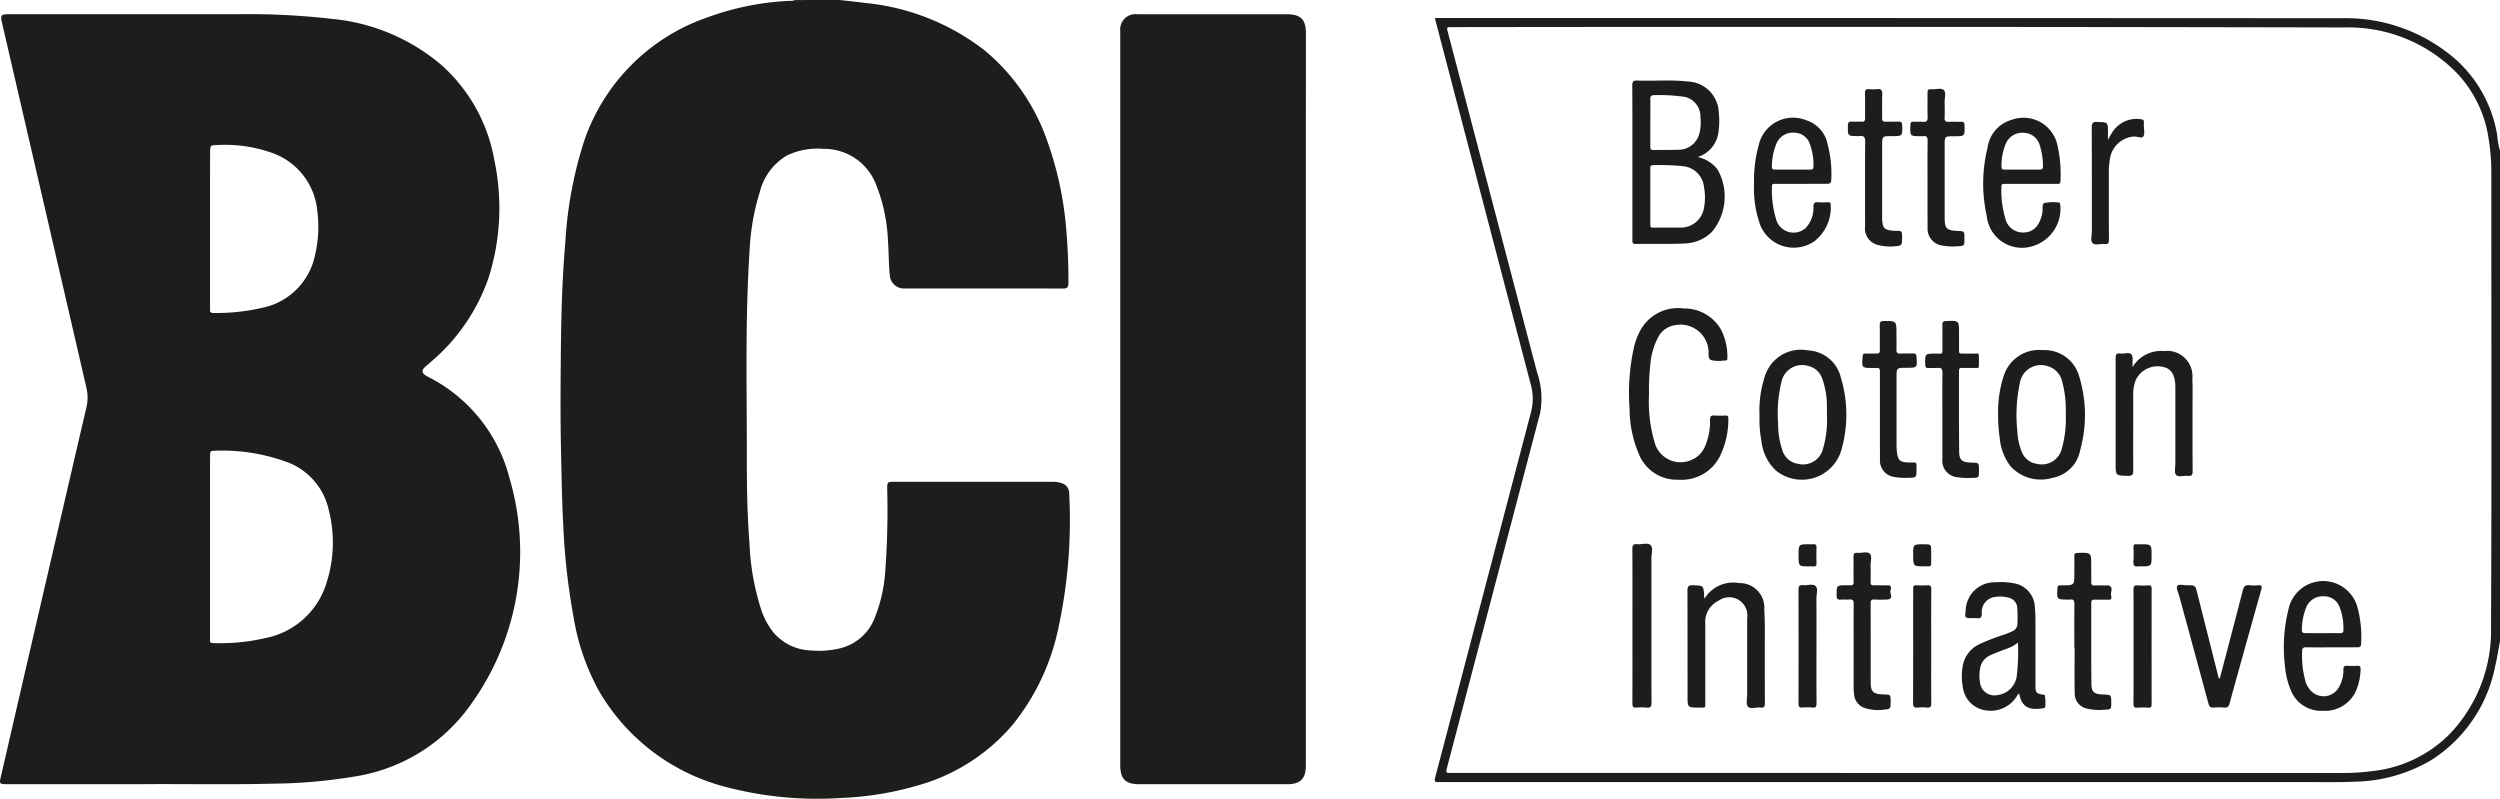 <svg xmlns="http://www.w3.org/2000/svg" width="171.656" height="54.83" viewBox="0 0 171.656 54.83">
  <g id="Group_394" data-name="Group 394" transform="translate(1626.513 -1219.572)">
    <path id="Path_284" data-name="Path 284" d="M-1017.187,1219.572c.577.065,1.154.122,1.73.2a15.836,15.836,0,0,1,8.286,3.307,14.1,14.1,0,0,1,4.254,6.2,23.845,23.845,0,0,1,1.322,6.408c.087,1.1.123,2.208.123,3.314,0,.277-.076.383-.368.382-3.606-.008-7.213,0-10.819-.006a.982.982,0,0,1-1.084-.939c-.073-.776-.066-1.559-.122-2.337a11.624,11.624,0,0,0-.831-3.889,3.8,3.8,0,0,0-3.582-2.417,4.852,4.852,0,0,0-2.531.457,4.045,4.045,0,0,0-1.854,2.494,16.094,16.094,0,0,0-.709,4.154c-.31,4.768-.173,9.543-.184,14.315,0,1.9.036,3.795.184,5.687a17,17,0,0,0,.834,4.623,5.123,5.123,0,0,0,.77,1.424,3.5,3.5,0,0,0,2.608,1.282,6.157,6.157,0,0,0,2.006-.143,3.409,3.409,0,0,0,2.365-2.058,10.409,10.409,0,0,0,.732-3.152,57.232,57.232,0,0,0,.14-5.723c0-.5.006-.5.515-.5q5.41,0,10.819,0a1.8,1.8,0,0,1,.641.089.724.724,0,0,1,.521.709,35.015,35.015,0,0,1-.835,9.656,15.592,15.592,0,0,1-3.068,6.251,13.214,13.214,0,0,1-6.456,4.133,21.775,21.775,0,0,1-5.316.87,24.644,24.644,0,0,1-7.838-.74,14.149,14.149,0,0,1-8.734-6.538,15.615,15.615,0,0,1-1.772-5.068,46.129,46.129,0,0,1-.727-6.521c-.089-1.69-.112-3.38-.149-5.071-.042-1.91-.032-3.819-.018-5.728.021-2.851.069-5.7.321-8.545a27.6,27.6,0,0,1,1.324-7.007,13.621,13.621,0,0,1,8.315-8.339,18.948,18.948,0,0,1,5.745-1.177.792.792,0,0,0,.38-.054Z" transform="translate(-551.678)" fill="#1d1d1b"/>
    <path id="Path_285" data-name="Path 285" d="M-42.72,1281.279c-.108.571-.192,1.148-.329,1.712a9.89,9.89,0,0,1-4.346,6.429,10.69,10.69,0,0,1-5.291,1.51c-1,.045-2,.027-3,.027q-29.822,0-59.644,0a2.156,2.156,0,0,0-.261,0c-.263.031-.31-.067-.245-.315q1.344-5.09,2.673-10.183,1.957-7.465,3.915-14.93a3.557,3.557,0,0,0-.013-1.833q-2.3-8.785-4.6-17.571-.98-3.741-1.958-7.482c-.011-.041-.015-.083-.028-.152h.368q30.946,0,61.893.016a11.489,11.489,0,0,1,7.918,2.914,8.918,8.918,0,0,1,2.756,5.12,5.4,5.4,0,0,0,.191,1.068Zm-41.019,9.052q15.008,0,30.015,0a15.678,15.678,0,0,0,2.273-.133,8.8,8.8,0,0,0,5.246-2.509,10.252,10.252,0,0,0,2.868-7.3c.049-10.386.019-20.772.02-31.158a14.337,14.337,0,0,0-.183-2.429,8.29,8.29,0,0,0-2.161-4.505,10.379,10.379,0,0,0-7.686-3.154q-30.667-.067-61.334-.024c-.371,0-.373,0-.273.382q3.056,11.661,6.115,23.321a5.467,5.467,0,0,1,.2,2.849q-.636,2.4-1.265,4.808-2.549,9.712-5.1,19.423c-.112.428-.11.428.333.428Z" transform="translate(-1412.136 -17.685)" fill="#1d1d1b"/>
    <path id="Path_286" data-name="Path 286" d="M-1616.648,1287.4h-9.32c-.614,0-.606,0-.468-.592.378-1.624.748-3.251,1.124-4.876q2.071-8.942,4.144-17.883c.2-.855.4-1.708.6-2.563a2.976,2.976,0,0,0-.023-1.354q-2.9-12.55-5.805-25.1c-.094-.4-.021-.5.419-.5,1.141,0,2.281,0,3.422,0q6.192,0,12.383,0a50.228,50.228,0,0,1,6.466.323,13.544,13.544,0,0,1,7.472,3.139,11.361,11.361,0,0,1,3.661,6.547,15.843,15.843,0,0,1-.375,8.032,13.2,13.2,0,0,1-4.013,5.861c-.122.108-.25.209-.368.321-.248.235-.229.408.065.593.1.063.209.114.314.171a10.775,10.775,0,0,1,5.433,6.918,17.863,17.863,0,0,1-2.568,15.35,12.022,12.022,0,0,1-8.159,5.1,35.648,35.648,0,0,1-5.44.477C-1610.882,1287.443-1614.075,1287.377-1616.648,1287.4Zm4.556-16.289q0,3.14,0,6.28c0,.151-.06.319.219.322a13.725,13.725,0,0,0,3.552-.338,5.482,5.482,0,0,0,4.163-3.6,9.044,9.044,0,0,0,.206-5.252,4.549,4.549,0,0,0-2.668-3.168,12.8,12.8,0,0,0-5.258-.843c-.159,0-.207.08-.205.223s-.009.282-.009.423Q-1612.093,1268.137-1612.092,1271.114Zm0-21.752q0,2.7,0,5.4c0,.157-.021.288.224.287a13.754,13.754,0,0,0,3.294-.342,4.636,4.636,0,0,0,3.7-3.675,8.337,8.337,0,0,0,.148-2.973,4.67,4.67,0,0,0-3.034-3.975,9.66,9.66,0,0,0-3.869-.563c-.431.01-.439.022-.46.466,0,.108,0,.217,0,.325Q-1612.093,1246.839-1612.092,1249.362Z" transform="translate(0 -13.985)" fill="#1d1d1b"/>
    <path id="Path_287" data-name="Path 287" d="M-434.326,1261.011q0,12.567,0,25.133c0,.878-.386,1.262-1.272,1.262h-10.134c-.983,0-1.338-.352-1.338-1.327q0-25.035,0-50.07c0-.109,0-.217,0-.326a1.044,1.044,0,0,1,1.158-1.145c1.423,0,2.846,0,4.269,0h6c.964,0,1.322.354,1.322,1.309Q-434.326,1248.429-434.326,1261.011Z" transform="translate(-1102.524 -13.988)" fill="#1d1d1b"/>
    <path id="Path_288" data-name="Path 288" d="M96.572,1309.583a2.327,2.327,0,0,1,1.377.877,3.788,3.788,0,0,1-.406,4.271,2.811,2.811,0,0,1-1.912.793c-1.106.043-2.214.014-3.322.028-.243,0-.22-.137-.22-.293q0-1.871,0-3.742c0-2.278.006-4.556-.008-6.834,0-.3.083-.362.363-.351,1.149.044,2.3-.068,3.448.068a2.207,2.207,0,0,1,2.131,2.18,4.9,4.9,0,0,1-.017,1.231A2.051,2.051,0,0,1,96.572,1309.583Zm-2.186,4.848v-.006c.293,0,.587.015.879,0a1.618,1.618,0,0,0,1.746-1.382,3.861,3.861,0,0,0-.005-1.393,1.6,1.6,0,0,0-1.492-1.441,14.859,14.859,0,0,0-2.016-.066c-.151,0-.179.071-.178.2q0,1.953,0,3.906c0,.142.048.19.188.187C93.8,1314.425,94.093,1314.43,94.386,1314.43Zm-1.066-7.22c0,.553,0,1.107,0,1.66,0,.156.026.238.211.233.532-.015,1.065.007,1.6-.022a1.482,1.482,0,0,0,1.56-1.126,3.2,3.2,0,0,0,.072-1.1,1.381,1.381,0,0,0-1.323-1.433,11.912,11.912,0,0,0-1.851-.089c-.223,0-.272.077-.267.282C93.329,1306.147,93.32,1306.679,93.321,1307.21Z" transform="translate(-1606.518 -79.23)" fill="#1d1d1b"/>
    <path id="Path_289" data-name="Path 289" d="M90.158,1550.091a9.919,9.919,0,0,0,.37,3.246,1.846,1.846,0,0,0,2.329,1.338,1.76,1.76,0,0,0,1.174-1.085,4.214,4.214,0,0,0,.316-1.746c0-.252.076-.321.314-.3a5.629,5.629,0,0,0,.716,0c.167-.007.233.047.228.22a5.77,5.77,0,0,1-.578,2.577,2.947,2.947,0,0,1-2.868,1.61,2.8,2.8,0,0,1-2.682-1.724,7.984,7.984,0,0,1-.652-3.129,14.549,14.549,0,0,1,.313-4.3,4.966,4.966,0,0,1,.36-.973,2.945,2.945,0,0,1,3.038-1.632,2.9,2.9,0,0,1,2.565,1.451,4.058,4.058,0,0,1,.438,1.945c0,.119-.034.188-.164.178-.022,0-.043,0-.065,0a2.216,2.216,0,0,1-.9-.032c-.254-.128-.119-.523-.181-.8a1.933,1.933,0,0,0-2.308-1.589,1.53,1.53,0,0,0-1.091.748,4.682,4.682,0,0,0-.579,1.946A15.532,15.532,0,0,0,90.158,1550.091Z" transform="translate(-1603.446 -303.442)" fill="#1d1d1b"/>
    <path id="Path_290" data-name="Path 290" d="M442.974,1839.991c-.107.016-.119.092-.151.143a2.118,2.118,0,0,1-2.237.983,1.834,1.834,0,0,1-1.49-1.6,4.039,4.039,0,0,1,0-1.456,2.017,2.017,0,0,1,1.127-1.466,13.219,13.219,0,0,1,1.7-.657,6.046,6.046,0,0,0,.57-.234.558.558,0,0,0,.351-.476,8.837,8.837,0,0,0-.011-1.168.756.756,0,0,0-.619-.672,2.182,2.182,0,0,0-.872-.049,1.034,1.034,0,0,0-.939,1.134c0,.282-.094.365-.354.327a1.815,1.815,0,0,0-.26,0c-.563,0-.563,0-.492-.549a1.981,1.981,0,0,1,2.074-1.913,4.5,4.5,0,0,1,1.2.061,1.721,1.721,0,0,1,1.474,1.659c.026.291.039.584.04.876,0,1.486,0,2.973,0,4.459,0,.537.038.578.579.673.021,0,.059,0,.061.005a2.858,2.858,0,0,1,.032.769c0,.159-.133.146-.235.161C443.578,1841.133,443.13,1840.844,442.974,1839.991Zm-.087-3.514a2.97,2.97,0,0,1-.655.38c-.224.082-.448.163-.67.25-.2.079-.4.158-.6.251a1.172,1.172,0,0,0-.67.868,2.62,2.62,0,0,0-.011,1,.986.986,0,0,0,1.144.863,1.529,1.529,0,0,0,1.372-1.28A14.462,14.462,0,0,0,442.886,1836.476Z" transform="translate(-1930.839 -572.784)" fill="#1d1d1b"/>
    <path id="Path_291" data-name="Path 291" d="M477.206,1592.577a7.98,7.98,0,0,1,.38-2.605,2.545,2.545,0,0,1,2.684-1.787,2.468,2.468,0,0,1,2.512,1.835,9.029,9.029,0,0,1,.051,5.064,2.351,2.351,0,0,1-1.878,1.866,2.814,2.814,0,0,1-2.872-.761,3.713,3.713,0,0,1-.763-1.941A10.937,10.937,0,0,1,477.206,1592.577Zm4.647.038c0-.13.005-.26,0-.39a7.168,7.168,0,0,0-.244-1.861,1.419,1.419,0,0,0-1.015-1.082,1.464,1.464,0,0,0-1.9,1.192,10.51,10.51,0,0,0-.168,3.263,4.193,4.193,0,0,0,.289,1.392,1.3,1.3,0,0,0,1.051.864,1.416,1.416,0,0,0,1.721-1.065A7.539,7.539,0,0,0,481.853,1592.615Z" transform="translate(-1966.524 -344.573)" fill="#1d1d1b"/>
    <path id="Path_292" data-name="Path 292" d="M225.914,1592.7a7.53,7.53,0,0,1,.377-2.744,2.589,2.589,0,0,1,2.952-1.752,2.437,2.437,0,0,1,2.263,1.893,8.766,8.766,0,0,1-.007,5.065,2.826,2.826,0,0,1-4.458,1.291,3.233,3.233,0,0,1-.995-2.028A7.913,7.913,0,0,1,225.914,1592.7Zm4.628-.076c0-.184.007-.369,0-.553a5.579,5.579,0,0,0-.327-1.943,1.315,1.315,0,0,0-.95-.853,1.446,1.446,0,0,0-1.845,1.1,9.151,9.151,0,0,0-.227,2.869,5.568,5.568,0,0,0,.291,1.819,1.322,1.322,0,0,0,1.07.93,1.416,1.416,0,0,0,1.726-1.054A7.039,7.039,0,0,0,230.542,1592.625Z" transform="translate(-1731.615 -344.574)" fill="#1d1d1b"/>
    <path id="Path_293" data-name="Path 293" d="M781.452,1836.2c-.575,0-1.151.012-1.726-.006-.251-.008-.31.081-.307.317a6.566,6.566,0,0,0,.235,2.024,1.477,1.477,0,0,0,.591.831,1.2,1.2,0,0,0,1.712-.445,2.366,2.366,0,0,0,.3-1.216c0-.19.067-.246.247-.237.238.012.478.011.716,0,.177-.008.221.067.215.231a4,4,0,0,1-.289,1.424,2.319,2.319,0,0,1-2.306,1.434,2.225,2.225,0,0,1-2.188-1.4,5.254,5.254,0,0,1-.408-1.665,10.718,10.718,0,0,1,.241-3.9,2.434,2.434,0,0,1,4.727-.169,7.665,7.665,0,0,1,.258,2.542c-.007.2-.091.233-.261.231C782.624,1836.2,782.038,1836.2,781.452,1836.2Zm-.622-.977c.4,0,.8,0,1.2,0,.135,0,.224-.015.223-.188a3.948,3.948,0,0,0-.243-1.558,1.133,1.133,0,0,0-1.115-.783,1.226,1.226,0,0,0-1.2.778,4.2,4.2,0,0,0-.291,1.518c-.013.194.081.237.253.234C780.05,1835.222,780.44,1835.228,780.83,1835.228Z" transform="translate(-2247.865 -572.18)" fill="#1d1d1b"/>
    <path id="Path_294" data-name="Path 294" d="M223.511,1348.634h-1.76c-.127,0-.268-.031-.264.18a6.889,6.889,0,0,0,.283,2.246,1.242,1.242,0,0,0,2.036.6,2.024,2.024,0,0,0,.531-1.462c0-.255.084-.318.318-.3s.456.006.684,0c.114,0,.189.027.181.163a2.927,2.927,0,0,1-1.117,2.512,2.484,2.484,0,0,1-3.732-1.138,7.453,7.453,0,0,1-.414-2.813,9.049,9.049,0,0,1,.318-2.637,2.417,2.417,0,0,1,3.287-1.711,2.14,2.14,0,0,1,1.427,1.568,7.884,7.884,0,0,1,.269,2.51c0,.219-.1.286-.321.28C224.663,1348.623,224.087,1348.634,223.511,1348.634Zm-.606-.977c.4,0,.8-.005,1.2,0,.161,0,.233-.038.232-.217a4.116,4.116,0,0,0-.234-1.5,1.137,1.137,0,0,0-1.028-.817,1.223,1.223,0,0,0-1.269.721,4.141,4.141,0,0,0-.322,1.61c-.01.163.069.2.215.2C222.1,1347.653,222.5,1347.657,222.906,1347.657Z" transform="translate(-1726.333 -116.438)" fill="#1d1d1b"/>
    <path id="Path_295" data-name="Path 295" d="M464.752,1348.625q-.88,0-1.759,0c-.134,0-.258-.016-.254.19a6.787,6.787,0,0,0,.274,2.215,1.237,1.237,0,0,0,1.191.936c.681.011,1.128-.407,1.32-1.235.01-.042.018-.085.026-.127.04-.229-.035-.6.131-.659a2.937,2.937,0,0,1,.964-.042c.09,0,.121.052.133.145a2.683,2.683,0,0,1-1.948,2.87,2.43,2.43,0,0,1-3.1-2.091,10.246,10.246,0,0,1,.054-4.674,2.3,2.3,0,0,1,1.617-1.91,2.383,2.383,0,0,1,3.192,1.771,8.931,8.931,0,0,1,.2,2.422c0,.2-.115.193-.252.192C465.946,1348.623,465.349,1348.625,464.752,1348.625Zm-.6-.977c.39,0,.78-.008,1.17,0,.187.005.286-.038.271-.248a4.879,4.879,0,0,0-.214-1.4,1.173,1.173,0,0,0-1.082-.881,1.235,1.235,0,0,0-1.28.8,3.839,3.839,0,0,0-.272,1.522c0,.156.05.208.2.205C463.353,1347.642,463.754,1347.647,464.155,1347.647Z" transform="translate(-1951.829 -116.429)" fill="#1d1d1b"/>
    <path id="Path_296" data-name="Path 296" d="M151.259,1834.273a2.3,2.3,0,0,1,2.387-1.073,1.68,1.68,0,0,1,1.715,1.818c.063.943.034,1.887.038,2.83,0,1.194,0,2.387.005,3.581,0,.222-.027.352-.294.318-.3-.038-.7.128-.87-.068-.148-.168-.052-.556-.052-.847q0-2.6,0-5.209a1.248,1.248,0,0,0-1.958-1.217,1.621,1.621,0,0,0-.918,1.6c0,1.769,0,3.538,0,5.306,0,.5.064.433-.426.435-.792,0-.792,0-.792-.787,0-2.409,0-4.818-.006-7.227,0-.282.05-.4.367-.385.742.024.742.007.779.755C151.232,1834.137,151.242,1834.174,151.259,1834.273Z" transform="translate(-1660.736 -573.591)" fill="#1d1d1b"/>
    <path id="Path_297" data-name="Path 297" d="M602.053,1590.207a2.281,2.281,0,0,1,2.157-1.1,1.738,1.738,0,0,1,1.947,1.9c.027.585.013,1.172.014,1.758,0,1.53-.006,3.06.007,4.591,0,.262-.077.349-.329.32-.277-.031-.648.119-.81-.067-.137-.158-.049-.517-.049-.786q0-2.507,0-5.014c0-.065,0-.13,0-.2,0-.841-.269-1.295-.825-1.406a1.653,1.653,0,0,0-1.911.935,2.739,2.739,0,0,0-.156,1.086c0,1.693-.007,3.386,0,5.079,0,.271-.048.38-.352.374-.857-.018-.857,0-.857-.871,0-2.4,0-4.8,0-7.2,0-.243.044-.369.317-.33s.616-.119.774.07C602.11,1589.511,602.031,1589.847,602.053,1590.207Z" transform="translate(-2082.138 -345.431)" fill="#1d1d1b"/>
    <path id="Path_298" data-name="Path 298" d="M668.3,1841.8c.532-2.03,1.064-4.039,1.58-6.052.07-.273.167-.414.471-.37a2.68,2.68,0,0,0,.585,0c.261-.021.279.081.216.305q-1.1,3.908-2.181,7.821c-.055.2-.128.292-.348.273a4.644,4.644,0,0,0-.749,0c-.215.016-.293-.067-.349-.272-.664-2.467-1.339-4.932-2.009-7.4-.062-.229-.223-.534-.133-.672.1-.158.439-.049.673-.052.569-.008.567,0,.706.552q.709,2.819,1.421,5.638A.3.3,0,0,0,668.3,1841.8Z" transform="translate(-2142.401 -575.622)" fill="#1d1d1b"/>
    <path id="Path_299" data-name="Path 299" d="M385.927,1319.641c0-1-.01-2,.007-2.993,0-.265-.082-.352-.33-.315a.907.907,0,0,1-.13,0c-.754,0-.746,0-.725-.763.005-.2.078-.24.251-.231.195.01.392-.014.586.006.262.028.362-.049.349-.332-.024-.541,0-1.084-.011-1.626,0-.205.043-.3.267-.278.289.029.664-.117.849.057s.05.554.06.843c.011.347.015.694,0,1.041-.01.219.046.315.284.3.27-.02.543,0,.814-.007.187-.007.267.042.271.252.015.742.024.742-.723.742-.642,0-.642,0-.642.646q0,2.473,0,4.945c0,.736.131.875.858.906.5.021.5.021.5.518,0,.517,0,.51-.513.543a3.968,3.968,0,0,1-.972-.048,1.164,1.164,0,0,1-1.045-1.243C385.924,1321.615,385.927,1320.628,385.927,1319.641Z" transform="translate(-1880.091 -87.41)" fill="#1d1d1b"/>
    <path id="Path_300" data-name="Path 300" d="M321.343,1319.686q0,1.253,0,2.507c0,.8.139.943.944.961.425.01.425.01.425.431,0,.6,0,.6-.62.638a3.119,3.119,0,0,1-1-.091,1.162,1.162,0,0,1-.92-1.282c0-1.932-.011-3.864.008-5.8,0-.341-.1-.451-.416-.4a.386.386,0,0,1-.065,0c-.722,0-.713,0-.707-.726,0-.226.087-.28.288-.268.217.012.435-.007.652.005.184.01.246-.057.243-.241-.009-.564.01-1.129-.009-1.693-.009-.253.078-.327.315-.3a2.205,2.205,0,0,0,.488,0c.286-.033.4.05.384.365-.028.541,0,1.085-.011,1.627,0,.185.06.25.244.244.293-.011.587,0,.88-.005.172-.005.247.035.254.232.025.763.033.763-.73.763-.644,0-.644,0-.644.651Z" transform="translate(-1818.625 -87.733)" fill="#1d1d1b"/>
    <path id="Path_301" data-name="Path 301" d="M308.424,1807.7c0-.987-.007-1.975.005-2.962,0-.232-.07-.307-.3-.288-.194.017-.392-.011-.586.008-.238.023-.288-.079-.287-.3,0-.684-.006-.684.683-.684a1.689,1.689,0,0,1,.228,0c.2.028.26-.06.255-.257-.012-.564,0-1.128-.008-1.692,0-.2.039-.3.266-.279.289.029.664-.116.849.055s.051.553.06.842c.011.369.01.738,0,1.107,0,.169.053.242.223.224a1.862,1.862,0,0,1,.2,0c.239,0,.479.014.717,0,.33-.023.265.228.224.37-.059.2.25.564-.213.606a6.859,6.859,0,0,1-.879,0c-.186-.008-.27.035-.269.247.008,1.823,0,3.646.007,5.469,0,.628.189.783.876.8.489.011.489.011.489.5,0,.506,0,.5-.519.554a2.915,2.915,0,0,1-1.159-.091,1.063,1.063,0,0,1-.826-.941,4.187,4.187,0,0,1-.037-.485C308.422,1809.566,308.424,1808.633,308.424,1807.7Z" transform="translate(-1807.662 -543.715)" fill="#1d1d1b"/>
    <path id="Path_302" data-name="Path 302" d="M540.588,1808.1c0-1.009-.007-2.017.005-3.026,0-.246-.074-.342-.315-.3a.857.857,0,0,1-.13,0c-.768,0-.765,0-.721-.765.008-.145.038-.231.2-.212a1.13,1.13,0,0,0,.13,0c.83,0,.83,0,.83-.819,0-.39.008-.781,0-1.171-.006-.188.065-.233.244-.238.917-.026.917-.031.917.9,0,.358.009.716,0,1.073-.007.193.049.275.255.263.27-.016.542,0,.814,0a.366.366,0,0,1,.13,0c.369.151.1.465.168.7.036.128.04.288-.191.28-.314-.012-.63,0-.944-.005-.17-.005-.229.059-.229.226,0,1.843-.007,3.687.009,5.53.005.6.184.734.812.757.55.02.55.02.55.573,0,.454,0,.451-.468.472a3.7,3.7,0,0,1-1.164-.071,1.053,1.053,0,0,1-.876-1.067c-.023-1.029-.006-2.06-.006-3.089Z" transform="translate(-2024.672 -544.034)" fill="#1d1d1b"/>
    <path id="Path_303" data-name="Path 303" d="M335.536,1564.162c0-1.02-.005-2.039,0-3.059,0-.206-.048-.308-.269-.274a1.334,1.334,0,0,1-.2,0c-.786,0-.782,0-.717-.8.011-.138.052-.193.192-.189.25.007.5-.008.749,0,.188.01.242-.062.239-.244-.009-.564.005-1.128-.008-1.692,0-.216.042-.3.283-.3.864,0,.864-.012.864.862,0,.358.015.717,0,1.073-.014.251.079.321.318.3.281-.019.564,0,.846-.006.151,0,.2.051.213.2.056.784.06.783-.7.783-.669,0-.669,0-.669.684q0,2.31,0,4.621a3.886,3.886,0,0,0,.017.389c.07.687.2.8.9.81.506,0,.449-.072.451.448,0,.6,0,.6-.6.6a3.89,3.89,0,0,1-.939-.061,1.127,1.127,0,0,1-.967-1.2C335.532,1566.136,335.536,1565.149,335.536,1564.162Z" transform="translate(-1832.968 -315.991)" fill="#1d1d1b"/>
    <path id="Path_304" data-name="Path 304" d="M401.611,1563.981c0-.987-.011-1.973.007-2.96,0-.279-.083-.361-.347-.333-.193.021-.391-.009-.585.008-.21.018-.249-.073-.252-.263-.01-.727-.016-.724.7-.728.528,0,.476.083.479-.49,0-.5.006-1,0-1.5,0-.182.061-.238.243-.246.9-.038.9-.043.9.849,0,.325,0,.651,0,.976,0,.463-.048.4.425.409.25,0,.5,0,.749,0,.071,0,.178-.022.182.083.012.27.014.542,0,.812-.006.128-.13.087-.207.089-.315,0-.63.008-.944,0-.152,0-.21.044-.209.2,0,1.854-.006,3.708.012,5.562.005.573.218.729.837.74.522.01.522.01.522.537,0,.508,0,.514-.524.512a4.464,4.464,0,0,1-.94-.044,1.135,1.135,0,0,1-1.047-1.26C401.61,1565.954,401.611,1564.967,401.611,1563.981Z" transform="translate(-1894.756 -315.853)" fill="#1d1d1b"/>
    <path id="Path_305" data-name="Path 305" d="M93.418,1797.678c0,1.757-.006,3.514.007,5.271,0,.274-.075.362-.343.334a3.7,3.7,0,0,0-.683,0c-.232.02-.29-.065-.289-.291.009-1.724.005-3.449.005-5.174,0-1.812.005-3.623-.006-5.434,0-.262.076-.344.329-.32.311.03.713-.125.914.057s.063.594.064.9C93.422,1794.576,93.418,1796.127,93.418,1797.678Z" transform="translate(-1606.54 -535.126)" fill="#1d1d1b"/>
    <path id="Path_306" data-name="Path 306" d="M576.384,1346.322c.122-.214.194-.354.279-.486a1.98,1.98,0,0,1,1.976-.934c.169.015.232.081.213.244a1.823,1.823,0,0,0,0,.2c0,.249.083.554-.031.733s-.422-.006-.651.013a1.8,1.8,0,0,0-1.653,1.577,5.049,5.049,0,0,0-.068.907c0,1.53-.005,3.06.006,4.59,0,.239-.054.335-.3.307-.278-.031-.64.113-.816-.056s-.055-.535-.056-.813c0-2.376,0-4.752-.009-7.129,0-.283.051-.393.366-.384.748.023.748.006.748.743Z" transform="translate(-2058.163 -117.146)" fill="#1d1d1b"/>
    <path id="Path_307" data-name="Path 307" d="M268.28,1839.547c0,1.291-.007,2.583.006,3.874,0,.244-.06.329-.306.3a3.369,3.369,0,0,0-.651,0c-.24.023-.284-.078-.283-.3q.01-3.906,0-7.812c0-.228.062-.312.292-.29.3.029.69-.123.88.059s.057.575.059.875C268.284,1837.356,268.28,1838.451,268.28,1839.547Z" transform="translate(-1770.07 -575.567)" fill="#1d1d1b"/>
    <path id="Path_308" data-name="Path 308" d="M388.912,1839.927c0,1.3-.006,2.6.006,3.9,0,.242-.058.333-.306.307a3.108,3.108,0,0,0-.618,0c-.252.025-.328-.055-.327-.317.011-2.331.006-4.661.006-6.991,0-.282.009-.564,0-.845-.007-.18.047-.256.237-.245a5.384,5.384,0,0,0,.716,0c.227-.017.3.058.294.289C388.906,1837.325,388.912,1838.626,388.912,1839.927Z" transform="translate(-1882.824 -575.978)" fill="#1d1d1b"/>
    <path id="Path_309" data-name="Path 309" d="M619.716,1839.93c0-1.3.007-2.6-.006-3.9,0-.249.07-.323.311-.3a5.307,5.307,0,0,0,.716,0c.174-.009.221.059.22.225q-.006,3.97,0,7.94c0,.192-.065.242-.243.232a5.154,5.154,0,0,0-.716,0c-.231.02-.29-.06-.288-.288C619.722,1842.533,619.716,1841.231,619.716,1839.93Z" transform="translate(-2099.734 -575.965)" fill="#1d1d1b"/>
    <path id="Path_310" data-name="Path 310" d="M267.119,1793.287c0-.758,0-.758.756-.758a2.332,2.332,0,0,0,.26,0c.177-.02.221.062.216.226q-.014.535,0,1.071c0,.166-.043.244-.218.224a2.393,2.393,0,0,0-.26,0C267.119,1794.047,267.119,1794.047,267.119,1793.287Z" transform="translate(-1770.138 -535.587)" fill="#1d1d1b"/>
    <path id="Path_311" data-name="Path 311" d="M387.763,1793.322c0-.728,0-.728.723-.728.516,0,.516,0,.516.513,0,.271,0,.543,0,.813,0,.139-.049.2-.189.191-.087-.005-.174,0-.261,0C387.763,1794.112,387.763,1794.112,387.763,1793.322Z" transform="translate(-1882.914 -535.652)" fill="#1d1d1b"/>
    <path id="Path_312" data-name="Path 312" d="M620.889,1793.32c0,.752,0,.752-.756.752a.793.793,0,0,0-.13,0c-.277.047-.387-.047-.36-.345a8.136,8.136,0,0,0,0-.972c0-.157.054-.215.207-.2.086.008.173,0,.26,0C620.889,1792.555,620.889,1792.555,620.889,1793.32Z" transform="translate(-2099.669 -535.612)" fill="#1d1d1b"/>
  </g>
</svg>
